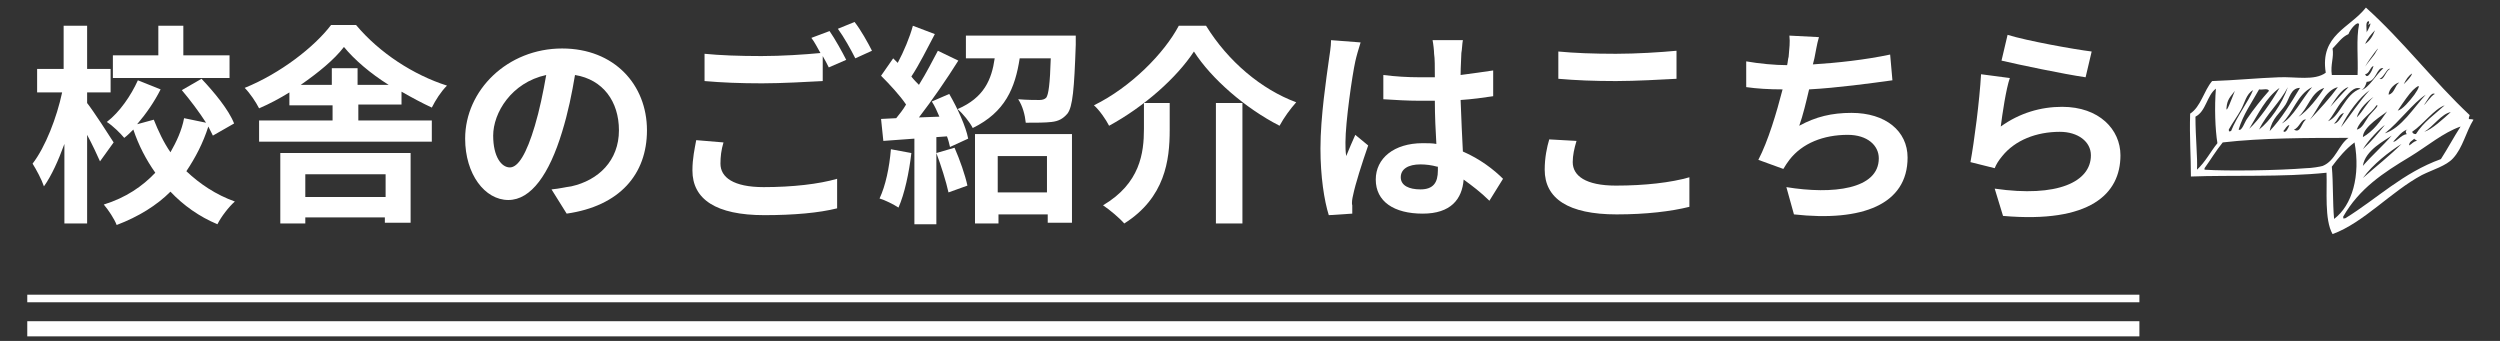 <?xml version="1.0" encoding="utf-8"?>
<!-- Generator: Adobe Illustrator 24.2.3, SVG Export Plug-In . SVG Version: 6.00 Build 0)  -->
<svg version="1.1" id="レイヤー_1" xmlns="http://www.w3.org/2000/svg" xmlns:xlink="http://www.w3.org/1999/xlink" x="0px"
	 y="0px" viewBox="0 0 330 45" style="enable-background:new 0 0 330 45;" xml:space="preserve">
<rect x="0" y="0" width="330" height="45" fill="#333333" stroke="none"/>
<style type="text/css">
	.st0{fill:#FFFFFF;}
	.st1{fill-rule:evenodd;clip-rule:evenodd;fill:#FFFFFF;}
</style>
<g>
	<g>
		<path class="st0" d="M13.2,21.3c-0.4-0.9-1-2.2-1.7-3.5v11.7H8.5V19c-0.8,2.2-1.7,4.2-2.7,5.6c-0.3-0.9-1-2.2-1.5-3
			c1.7-2.2,3.2-6.1,3.9-9.4H4.9V9.1h3.5V3.4h3.1v5.7h3.1v3.1h-3.1v1.4c0.8,1,3,4.4,3.5,5.2L13.2,21.3z M28.1,17.9
			c-0.2-0.4-0.4-0.8-0.6-1.2c-0.7,2.2-1.7,4.1-2.9,5.9c1.8,1.7,3.9,3.1,6.4,4c-0.8,0.7-1.8,2-2.3,3c-2.4-1-4.5-2.5-6.2-4.3
			c-1.8,1.8-4.2,3.3-7.1,4.4c-0.3-0.8-1.1-2-1.7-2.7c2.9-0.9,5.1-2.4,6.8-4.2c-1.2-1.7-2.2-3.6-2.9-5.7c-0.4,0.4-0.8,0.8-1.2,1.1
			c-0.5-0.6-1.5-1.6-2.3-2.1c1.7-1.3,3.2-3.5,4.1-5.5l3,1.2c-0.8,1.6-1.9,3.2-3.1,4.6l2.2-0.6c0.6,1.5,1.3,3,2.2,4.3
			c0.8-1.4,1.5-2.9,1.8-4.5l2.9,0.6c-0.9-1.4-2.1-3-3.2-4.3l2.6-1.5c1.7,1.8,3.6,4.1,4.3,5.9L28.1,17.9z M30.3,10.3H14.9V7.3h6V3.4
			h3.3v3.9h6.1V10.3z"/>
		<path class="st0" d="M47.3,15.9H57v2.8H34.2v-2.8h9.7v-2h-5.7v-1.7c-1.3,0.8-2.6,1.5-4,2.1c-0.4-0.8-1.2-2-1.9-2.7
			c4.7-1.9,9.2-5.4,11.4-8.3H47c3.1,3.7,7.6,6.6,12,8c-0.8,0.8-1.5,1.9-2,2.9c-1.3-0.6-2.6-1.3-4-2.1v1.7h-5.7V15.9z M37,20.2h17.2
			v9.2h-3.4v-0.7H40.3v0.8H37V20.2z M43.8,11.2V9h3.4v2.2h4.1c-2.4-1.5-4.5-3.3-5.9-5c-1.3,1.7-3.4,3.4-5.7,5H43.8z M40.3,23v3h10.6
			v-3H40.3z"/>
		<path class="st0" d="M72.8,25c1.1-0.1,1.8-0.3,2.6-0.4c3.6-0.8,6.3-3.4,6.3-7.4c0-3.8-2.1-6.7-5.8-7.3c-0.4,2.4-0.9,4.9-1.7,7.5
			c-1.7,5.6-4.1,9-7.1,9c-3.1,0-5.7-3.4-5.7-8.1c0-6.4,5.6-11.9,12.8-11.9c6.9,0,11.2,4.8,11.2,10.8c0,5.8-3.6,10-10.6,11L72.8,25z
			 M70.6,16.6c0.6-2,1.1-4.4,1.5-6.7c-4.6,1-7,5-7,8c0,2.8,1.1,4.2,2.2,4.2C68.4,22.1,69.5,20.3,70.6,16.6z"/>
		<path class="st0" d="M95.5,18.8c-0.3,1-0.4,1.9-0.4,2.8c0,1.8,1.7,3.1,5.7,3.1c3.8,0,7.3-0.4,9.7-1.1l0,3.9
			c-2.4,0.6-5.7,0.9-9.6,0.9c-6.4,0-9.5-2.1-9.5-5.9c0-1.6,0.3-2.9,0.5-4L95.5,18.8z M109.5,4.1c0.7,1,1.7,2.8,2.2,3.8l-2.3,1
			c-0.2-0.4-0.5-1-0.8-1.5v3.3c-1.9,0.1-5.4,0.3-8,0.3c-2.9,0-5.3-0.1-7.6-0.3V7.1c2,0.2,4.6,0.3,7.5,0.3c2.7,0,5.7-0.2,7.8-0.4
			c-0.4-0.7-0.8-1.5-1.2-2L109.5,4.1z M112.8,2.9c0.8,1,1.8,2.8,2.3,3.8l-2.2,1c-0.6-1.2-1.5-2.8-2.3-3.9L112.8,2.9z"/>
		<path class="st0" d="M120.3,20.2c-0.3,2.6-0.9,5.4-1.7,7.2c-0.6-0.4-1.8-1-2.5-1.2c0.8-1.7,1.3-4.1,1.5-6.5L120.3,20.2z
			 M125.3,12.4c1.1,1.9,2.2,4.3,2.5,5.9l-2.4,1.1c-0.1-0.4-0.2-0.9-0.4-1.4l-1.4,0.1v11.5h-2.9V18.3l-4.1,0.3l-0.3-2.9l2-0.1
			c0.4-0.5,0.9-1.1,1.3-1.8c-0.8-1.2-2.2-2.7-3.3-3.8l1.6-2.3c0.2,0.2,0.4,0.4,0.6,0.6c0.8-1.5,1.6-3.4,2-4.9l2.9,1.1
			c-1,1.9-2.1,4.1-3.1,5.6c0.3,0.4,0.7,0.8,1,1.1c1-1.6,1.8-3.2,2.5-4.5l2.7,1.3c-1.5,2.4-3.5,5.3-5.2,7.5l2.7-0.1
			c-0.3-0.7-0.6-1.4-1-2L125.3,12.4z M126,19.5c0.7,1.6,1.4,3.6,1.7,5l-2.5,0.9c-0.3-1.4-1-3.6-1.6-5.2L126,19.5z M142,4.7
			c0,0,0,0.8,0,1.2c-0.2,5.8-0.4,8.2-1.1,9.1c-0.6,0.7-1.2,1-2.1,1.1c-0.8,0.1-2.1,0.1-3.4,0.1c-0.1-1-0.4-2.2-1-3.1
			c1.2,0.1,2.3,0.1,2.8,0.1c0.4,0,0.7-0.1,0.9-0.3c0.3-0.4,0.5-1.8,0.6-5.2h-4.1c-0.6,3.9-1.9,7.1-6.2,9.2c-0.4-0.8-1.3-1.9-2-2.5
			c3.5-1.5,4.5-3.9,4.9-6.7h-3.8V4.7H142z M128.7,17.7h12.8v11.7h-3.2v-1.1h-6.5v1.2h-3.1V17.7z M131.7,20.6v4.8h6.5v-4.8H131.7z"/>
		<path class="st0" d="M146.4,16.6c-0.4-0.8-1.3-2.1-2-2.7c4.9-2.4,9.3-6.9,11.2-10.5h3.6c2.9,4.7,7.3,8.4,11.9,10.1
			c-0.8,0.9-1.6,2-2.2,3.1c-4.5-2.3-9-6.2-11.3-9.8C155.3,10.3,151,14.1,146.4,16.6z M154.4,13.7v3.5c0,3.9-0.6,8.9-6,12.3
			c-0.6-0.7-1.9-1.8-2.8-2.4c4.9-2.9,5.4-6.9,5.4-10.1v-3.4H154.4z M164,13.6v15.9h-3.5V13.6H164z"/>
		<path class="st0" d="M179.6,5.6c-0.2,0.6-0.6,2-0.7,2.5c-0.4,1.8-1.3,8-1.3,10.7c0,0.6,0,1.2,0.1,1.8c0.4-1,0.8-1.9,1.2-2.8
			l1.7,1.4c-0.8,2.3-1.7,5.1-2,6.6c-0.1,0.4-0.2,1-0.1,1.3c0,0.3,0,0.8,0,1.1l-3.1,0.2c-0.6-1.9-1.1-5.1-1.1-8.8
			c0-4.2,0.8-9.4,1.1-11.6c0.1-0.8,0.3-1.8,0.3-2.7L179.6,5.6z M196.6,26.5c-1.1-1.1-2.3-2-3.4-2.8c-0.2,2.6-1.7,4.5-5.4,4.5
			c-3.8,0-6.2-1.6-6.2-4.5c0-2.8,2.4-4.8,6.2-4.8c0.6,0,1.3,0,1.8,0.1c-0.1-1.7-0.2-3.7-0.2-5.7c-0.7,0-1.3,0-2,0
			c-1.6,0-3.2-0.1-4.8-0.2V9.9c1.6,0.2,3.2,0.3,4.8,0.3c0.6,0,1.3,0,2,0c0-1.4,0-2.5-0.1-3.1c0-0.4-0.1-1.3-0.2-1.8h4
			C193,5.8,193,6.5,192.9,7c0,0.6-0.1,1.7-0.1,2.9c1.5-0.2,3-0.4,4.3-0.6v3.4c-1.3,0.2-2.8,0.4-4.3,0.5c0.1,2.7,0.2,4.9,0.3,6.8
			c2.3,1,4.1,2.4,5.3,3.6L196.6,26.5z M189.7,22c-0.7-0.2-1.5-0.3-2.2-0.3c-1.6,0-2.6,0.6-2.6,1.7c0,1.1,1.1,1.6,2.6,1.6
			c1.7,0,2.3-0.9,2.3-2.5V22z"/>
		<path class="st0" d="M208.1,18.6c-0.3,1-0.5,1.9-0.5,2.8c0,1.8,1.7,3.1,5.7,3.1c3.8,0,7.3-0.4,9.7-1.1l0,3.9c-2.4,0.6-5.7,1-9.6,1
			c-6.4,0-9.5-2.1-9.5-5.9c0-1.6,0.3-3,0.6-4L208.1,18.6z M205.7,6.8c2.1,0.2,4.6,0.3,7.6,0.3c2.7,0,5.9-0.2,8-0.4v3.7
			c-1.9,0.1-5.4,0.3-8,0.3c-2.9,0-5.3-0.1-7.6-0.3V6.8z"/>
		<path class="st0" d="M249.8,10.6c-2.9,0.4-7.3,1-11,1.2c-0.4,1.7-0.8,3.4-1.3,4.8c2.2-1.2,4.3-1.7,6.9-1.7c4.5,0,7.4,2.4,7.4,5.9
			c0,6.2-6,8.5-15,7.5l-1-3.6c6.1,1,12.2,0.3,12.2-3.8c0-1.7-1.5-3.1-4.1-3.1c-3.2,0-6,1.1-7.7,3.3c-0.3,0.4-0.5,0.7-0.8,1.2
			l-3.3-1.2c1.3-2.5,2.4-6.2,3.2-9.3c-1.8,0-3.4-0.1-4.8-0.3V8.1c1.7,0.3,3.8,0.5,5.4,0.5c0.1-0.4,0.1-0.8,0.2-1.1
			c0.1-1.2,0.2-1.9,0.1-2.8l3.9,0.2c-0.3,1-0.4,1.9-0.6,2.8l-0.2,0.8c3.2-0.2,6.9-0.6,10.2-1.3L249.8,10.6z"/>
		<path class="st0" d="M264.1,16.7c2.5-1.8,5.3-2.6,8.1-2.6c4.9,0,7.7,3,7.7,6.4c0,5.1-4,9-15.5,8l-1.1-3.6
			c8.3,1.2,12.7-0.9,12.7-4.4c0-1.8-1.7-3.1-4.1-3.1c-3.1,0-5.9,1.1-7.6,3.2c-0.5,0.6-0.8,1.1-1,1.6l-3.2-0.8
			c0.5-2.7,1.2-8.1,1.4-11.6l3.8,0.5C264.8,11.7,264.3,15.1,264.1,16.7z M265,4.6c2.6,0.8,8.7,1.9,11.1,2.2l-0.8,3.4
			c-2.8-0.4-9-1.7-11.1-2.2L265,4.6z"/>
	</g>
	<path class="st1" d="M289.1,15c1.4-0.9,1.8-3,2.9-4.3c3-0.1,6-0.4,8.8-0.5c2.2-0.1,4.7,0.5,6.2-0.6c-0.8-5,3.2-5.9,5.3-8.6
		c4.9,4.4,8.9,9.7,13.7,14.2c-0.3,0.8,0,0.4,0.5,0.6c-1,1.6-1.4,3.7-2.7,5.1c-0.9,1-2.7,1.5-4.1,2.2c-4.1,2.2-7.7,6.3-11.8,7.8
		c-1.1-1.9-0.7-5.8-0.8-8.1c-5.7,0.6-12.7,0.3-17.9,0.5C289.2,20.5,289,18.1,289.1,15z M312.4,4.2c-0.2,0.4,0.5-0.7,0.5-1.1
		c-0.1,0-0.2,0.1-0.2,0.2c-0.2-0.1,0.1-0.2,0-0.5C312.2,2.8,312.4,3.7,312.4,4.2z M290,22.4c1.1-1,1.8-2.4,2.7-3.5
		c-0.3-1.8-0.4-4.8-0.2-7.2c-1.2,0.9-1.3,3-2.7,3.7C289.8,18.2,290.1,20.9,290,22.4z M291,22.2c0,0,0,0.2,0,0.2
		c3,0.2,9.8,0.1,13.4-0.2c0.7,0,1.9-0.2,2.2-0.3c1.7-0.7,2.1-2.8,3.4-3.7c-5.4,0-11.4,0-16.6,0.6C292.5,19.9,291.8,21.1,291,22.2z
		 M295,12c-0.6,0.8-1,1.1-1.1,2.2C293.8,15.2,294.6,13,295,12z M297.4,11.9c-0.9,0.5-1.1,1.7-1.6,2.6c-0.5,0.9-1.1,1.7-1.6,2.6
		c0,0.4,0.1,0.2,0.3,0.2C295.3,15.3,296.8,13.4,297.4,11.9z M295.5,17.1c0.4,0.3,0.8-1,1.1-1.4c0.8-1.2,2-2.7,2.9-3.7
		c-0.1-0.4-0.9-0.1-1.3-0.2C297.2,13.6,296.1,15.1,295.5,17.1z M296.9,17c1.3-1.2,2.9-3.5,4-5.4C299.1,12.9,298.1,15,296.9,17z
		 M298.2,17.1c1.4-1.1,3-3.3,3.8-5.6C300.9,13.6,299.2,15,298.2,17.1z M299.6,17.3c1.6-1.7,2.8-3.7,4-5.7c-1.2,0-1.4,1.4-1.9,2.2
		C301,14.9,299.9,15.6,299.6,17.3z M301.2,16.3c1.5-0.8,2.7-3.3,4-4.8C303.2,12.5,302.7,14.9,301.2,16.3z M301.4,17.3
		c0.3,0.4,0.7-0.5,0.8-0.8C301.8,16.6,301.7,17,301.4,17.3z M302.8,17.1c0.9,0.6,1-1,1.6-1.3C303.8,15.6,303.5,16.9,302.8,17.1z
		 M303.4,15.4c1.1-0.6,2.8-2.8,3.4-3.8C305,12.2,304.7,14.3,303.4,15.4z M304.9,15.8c1.3-1.4,2.6-2.8,3.7-4.3
		C306.9,11.9,306,14.4,304.9,15.8z M307.3,16c1.6-0.6,2.2-3.6,4.3-4.3c-0.9-0.4-1.7,0.8-2.4,1.6C308.5,14.1,307.9,15.4,307.3,16z
		 M307.6,14.1c0.2-0.2,1.6-1.8,2.4-2.6C309.1,11.7,308.2,13.2,307.6,14.1z M307.8,9.9c1.1,0,2.2,0,3.4,0c0.1-2.2-0.2-4.8,0.2-6.7
		c-0.2-0.5-1.2,0.7-1.4,1.3c-0.9,0.4-1.4,1.2-2.1,1.9C308.1,7.6,307.6,8.5,307.8,9.9z M308.1,28.9c2.4-1.8,3.5-5.7,2.7-10.1
		c-1.2,0.9-2.1,2-3,3.2C308,24.2,307.9,26.7,308.1,28.9z M308.1,16.3c0.4,0.1,1-0.9,1.3-1.4C308.7,15.1,308.6,15.9,308.1,16.3z
		 M309,16.8c1.3-1.6,2.4-3.4,3.8-4.9C311.5,12.8,309.9,14.9,309,16.8z M309.3,28.6c0,0.4,0.1,0.2,0.3,0.2c4.2-2.6,7.6-6,12.6-7.8
		c0.9-1.4,1.7-2.9,2.6-4.3c-2.3,0.8-4.4,2.6-6.7,4C314.6,22.8,311.4,24.9,309.3,28.6z M311.1,15.5c0.8-0.8,1.3-1.9,2.2-2.7
		C312.7,13.2,311.4,14.3,311.1,15.5z M311.1,17.1c0.7-0.1,1.1-1.1,1.6-1.8c0.4-0.5,1.5-1.5,1-1.4C312.9,15.1,311.6,15.7,311.1,17.1z
		 M311.7,11.9c1-0.3,1.9-2,2.9-2.9c-0.9-0.2-0.9,1.8-2.2,1.8C312.3,11.2,312.1,11.7,311.7,11.9z M311.9,18.1
		c1.4-0.8,2.3-2.1,3.2-3.4C314.7,15.1,311.9,16.7,311.9,18.1z M311.9,19.7c1.1-1,2-2.1,2.9-3.2C314.3,16.8,312.6,18.5,311.9,19.7z
		 M311.9,21.9c1.2-1.4,2.6-2.6,3.8-4C314.9,18.5,312.2,19.8,311.9,21.9z M311.9,23.5c1.7-1.5,3.5-2.9,5.1-4.5
		C315.4,20,313.2,21.7,311.9,23.5z M312.2,5.8c0.6-0.4,1-1,1.3-1.8C313,4.5,312.5,5.1,312.2,5.8z M312.2,8.8
		c0.3-0.5,1.3-1.6,1.4-1.9C314.6,5.4,312.7,7.8,312.2,8.8z M312.2,9.8c0.3,0.8,1-0.6,1.1-1.1C312.8,8.9,312.8,9.7,312.2,9.8z
		 M314.1,10.4c0.6,0.3,0.8-1.1,1.4-1.3C315.1,8.9,314.7,10.2,314.1,10.4z M314.8,17.6c2.2-0.7,3.8-3.4,5.4-5.1
		C318.5,13.6,316.7,16.1,314.8,17.6z M315.3,12.5c0.8-0.2,0.8-1.2,1.4-1.6C316.3,10.9,315.3,11.7,315.3,12.5z M315.9,18.7
		c0.4,0.1,1-0.9,1.8-1c-0.2-0.2-0.2-0.6,0.2-0.6C317.2,17.1,316.4,18.2,315.9,18.7z M316.5,14.6c0.6-0.1,1.6-1.3,2.2-2.1
		c0.5-0.7,1.1-1.8-0.2-0.6C318,12.4,317.3,13.4,316.5,14.6z M317.3,11.1c-0.2,0.2,1-0.9,1.1-1.4C317.9,10,317.6,10.5,317.3,11.1z
		 M318,19.2c0.4-0.2,0.5-0.5,1-0.6c0-0.2-0.3-0.1-0.3-0.3C318.4,18.6,318,18.7,318,19.2z M318.4,17.4c0.1,0.2,0.2,0.3,0.5,0.3
		c1-1.6,2.5-2.6,3.8-3.8C321.3,14.4,319.9,16.4,318.4,17.4z M320,13.8c0,0.2,0.9-1.2,1.4-1.4C320.9,12.1,320.4,13.3,320,13.8z
		 M320,17.4c1-0.3,2.5-1.7,3.5-2.6C322.3,15,321.2,16.7,320,17.4z"/>
	<rect x="3.6" y="38.9" class="st0" width="278.8" height="1"/>
	<rect x="3.6" y="42.4" class="st0" width="278.8" height="2"/>
</g>
</svg>
